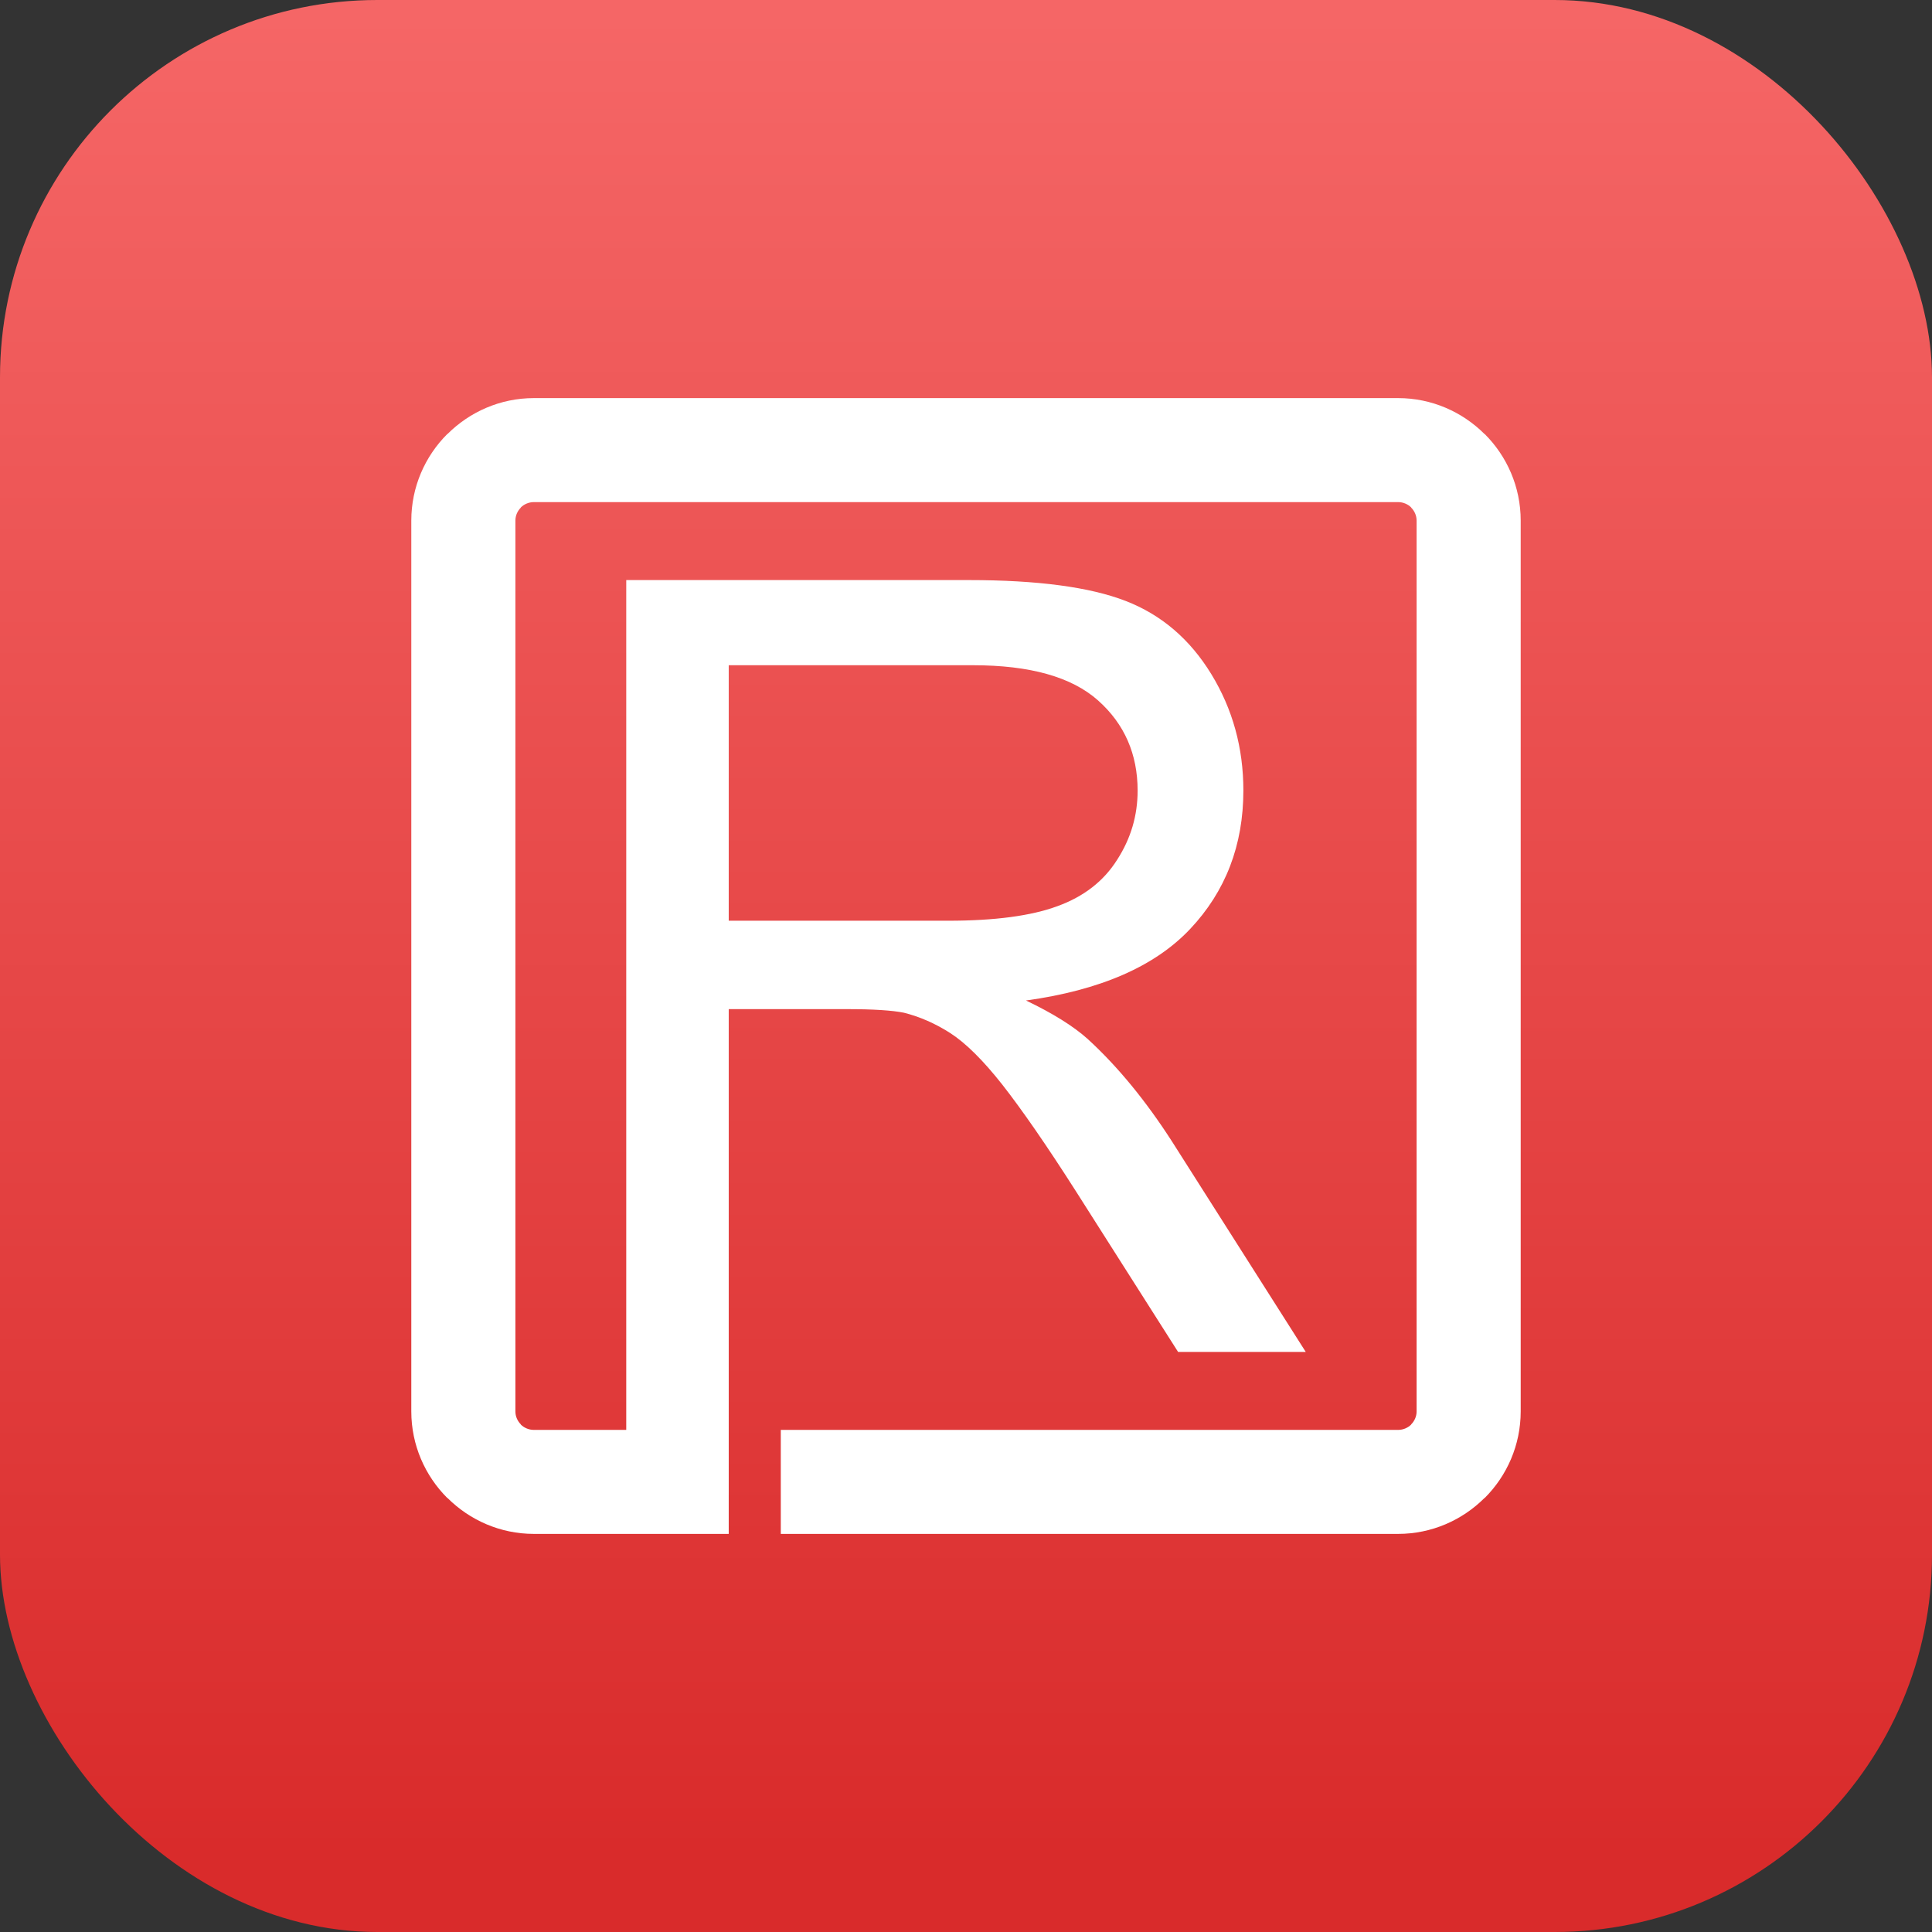 <svg width="90" height="90" viewBox="0 0 90 90" fill="none" xmlns="http://www.w3.org/2000/svg">
<rect x="0" y="0" width="90" height="90" fill="#333333" stroke="none"/>
<rect width="90" height="90" rx="17.578" fill="url(#paint0_linear_2956_3125)"/>
<path d="M33.947 42.891H44.167C46.344 42.891 48.036 42.665 49.259 42.213C50.483 41.769 51.412 41.05 52.04 40.053C52.677 39.066 52.995 37.994 52.995 36.831C52.995 35.132 52.384 33.726 51.153 32.63C49.921 31.533 47.978 30.989 45.322 30.989H33.947V42.891H33.947ZM24.872 18.545H65.128C66.695 18.545 68.121 19.186 69.155 20.219H69.164C70.198 21.252 70.84 22.68 70.84 24.252V65.748C70.84 67.32 70.198 68.748 69.164 69.781H69.155C68.121 70.813 66.695 71.455 65.128 71.455H36.372V66.61H65.128C65.367 66.61 65.583 66.514 65.74 66.36L65.736 66.355C65.893 66.198 65.991 65.983 65.991 65.748V24.252C65.991 24.017 65.893 23.802 65.736 23.645L65.74 23.64C65.583 23.486 65.367 23.39 65.128 23.39H24.872C24.633 23.39 24.417 23.486 24.259 23.64L24.264 23.645C24.107 23.802 24.009 24.017 24.009 24.252V65.748C24.009 65.983 24.107 66.198 24.264 66.355L24.259 66.36C24.417 66.514 24.633 66.61 24.872 66.61H26.748H29.173V27.022H45.121C48.33 27.022 50.767 27.348 52.434 27.993C54.101 28.637 55.433 29.776 56.43 31.408C57.426 33.04 57.921 34.848 57.921 36.823C57.921 39.376 57.091 41.527 55.441 43.276C53.791 45.025 51.245 46.13 47.794 46.607C49.059 47.21 50.013 47.812 50.667 48.398C52.057 49.67 53.372 51.269 54.604 53.186L60.827 62.978H54.88L50.122 55.496C48.74 53.328 47.593 51.679 46.696 50.532C45.792 49.386 44.987 48.591 44.275 48.13C43.572 47.678 42.843 47.361 42.106 47.176C41.57 47.068 40.69 47.009 39.459 47.009H33.947V66.61V71.455H29.173H26.748H24.872C23.305 71.455 21.88 70.814 20.845 69.781H20.836C19.802 68.748 19.16 67.32 19.16 65.748V24.252C19.16 22.679 19.802 21.252 20.836 20.219H20.845C21.88 19.186 23.305 18.545 24.872 18.545Z" fill="white"/>
<defs>
<linearGradient id="paint0_linear_2956_3125" x1="45" y1="-24.038" x2="45" y2="86.361" gradientUnits="userSpaceOnUse">
<stop stop-color="#FD7777"/>
<stop offset="1" stop-color="#D92B2B"/>
</linearGradient>
</defs>
</svg>

